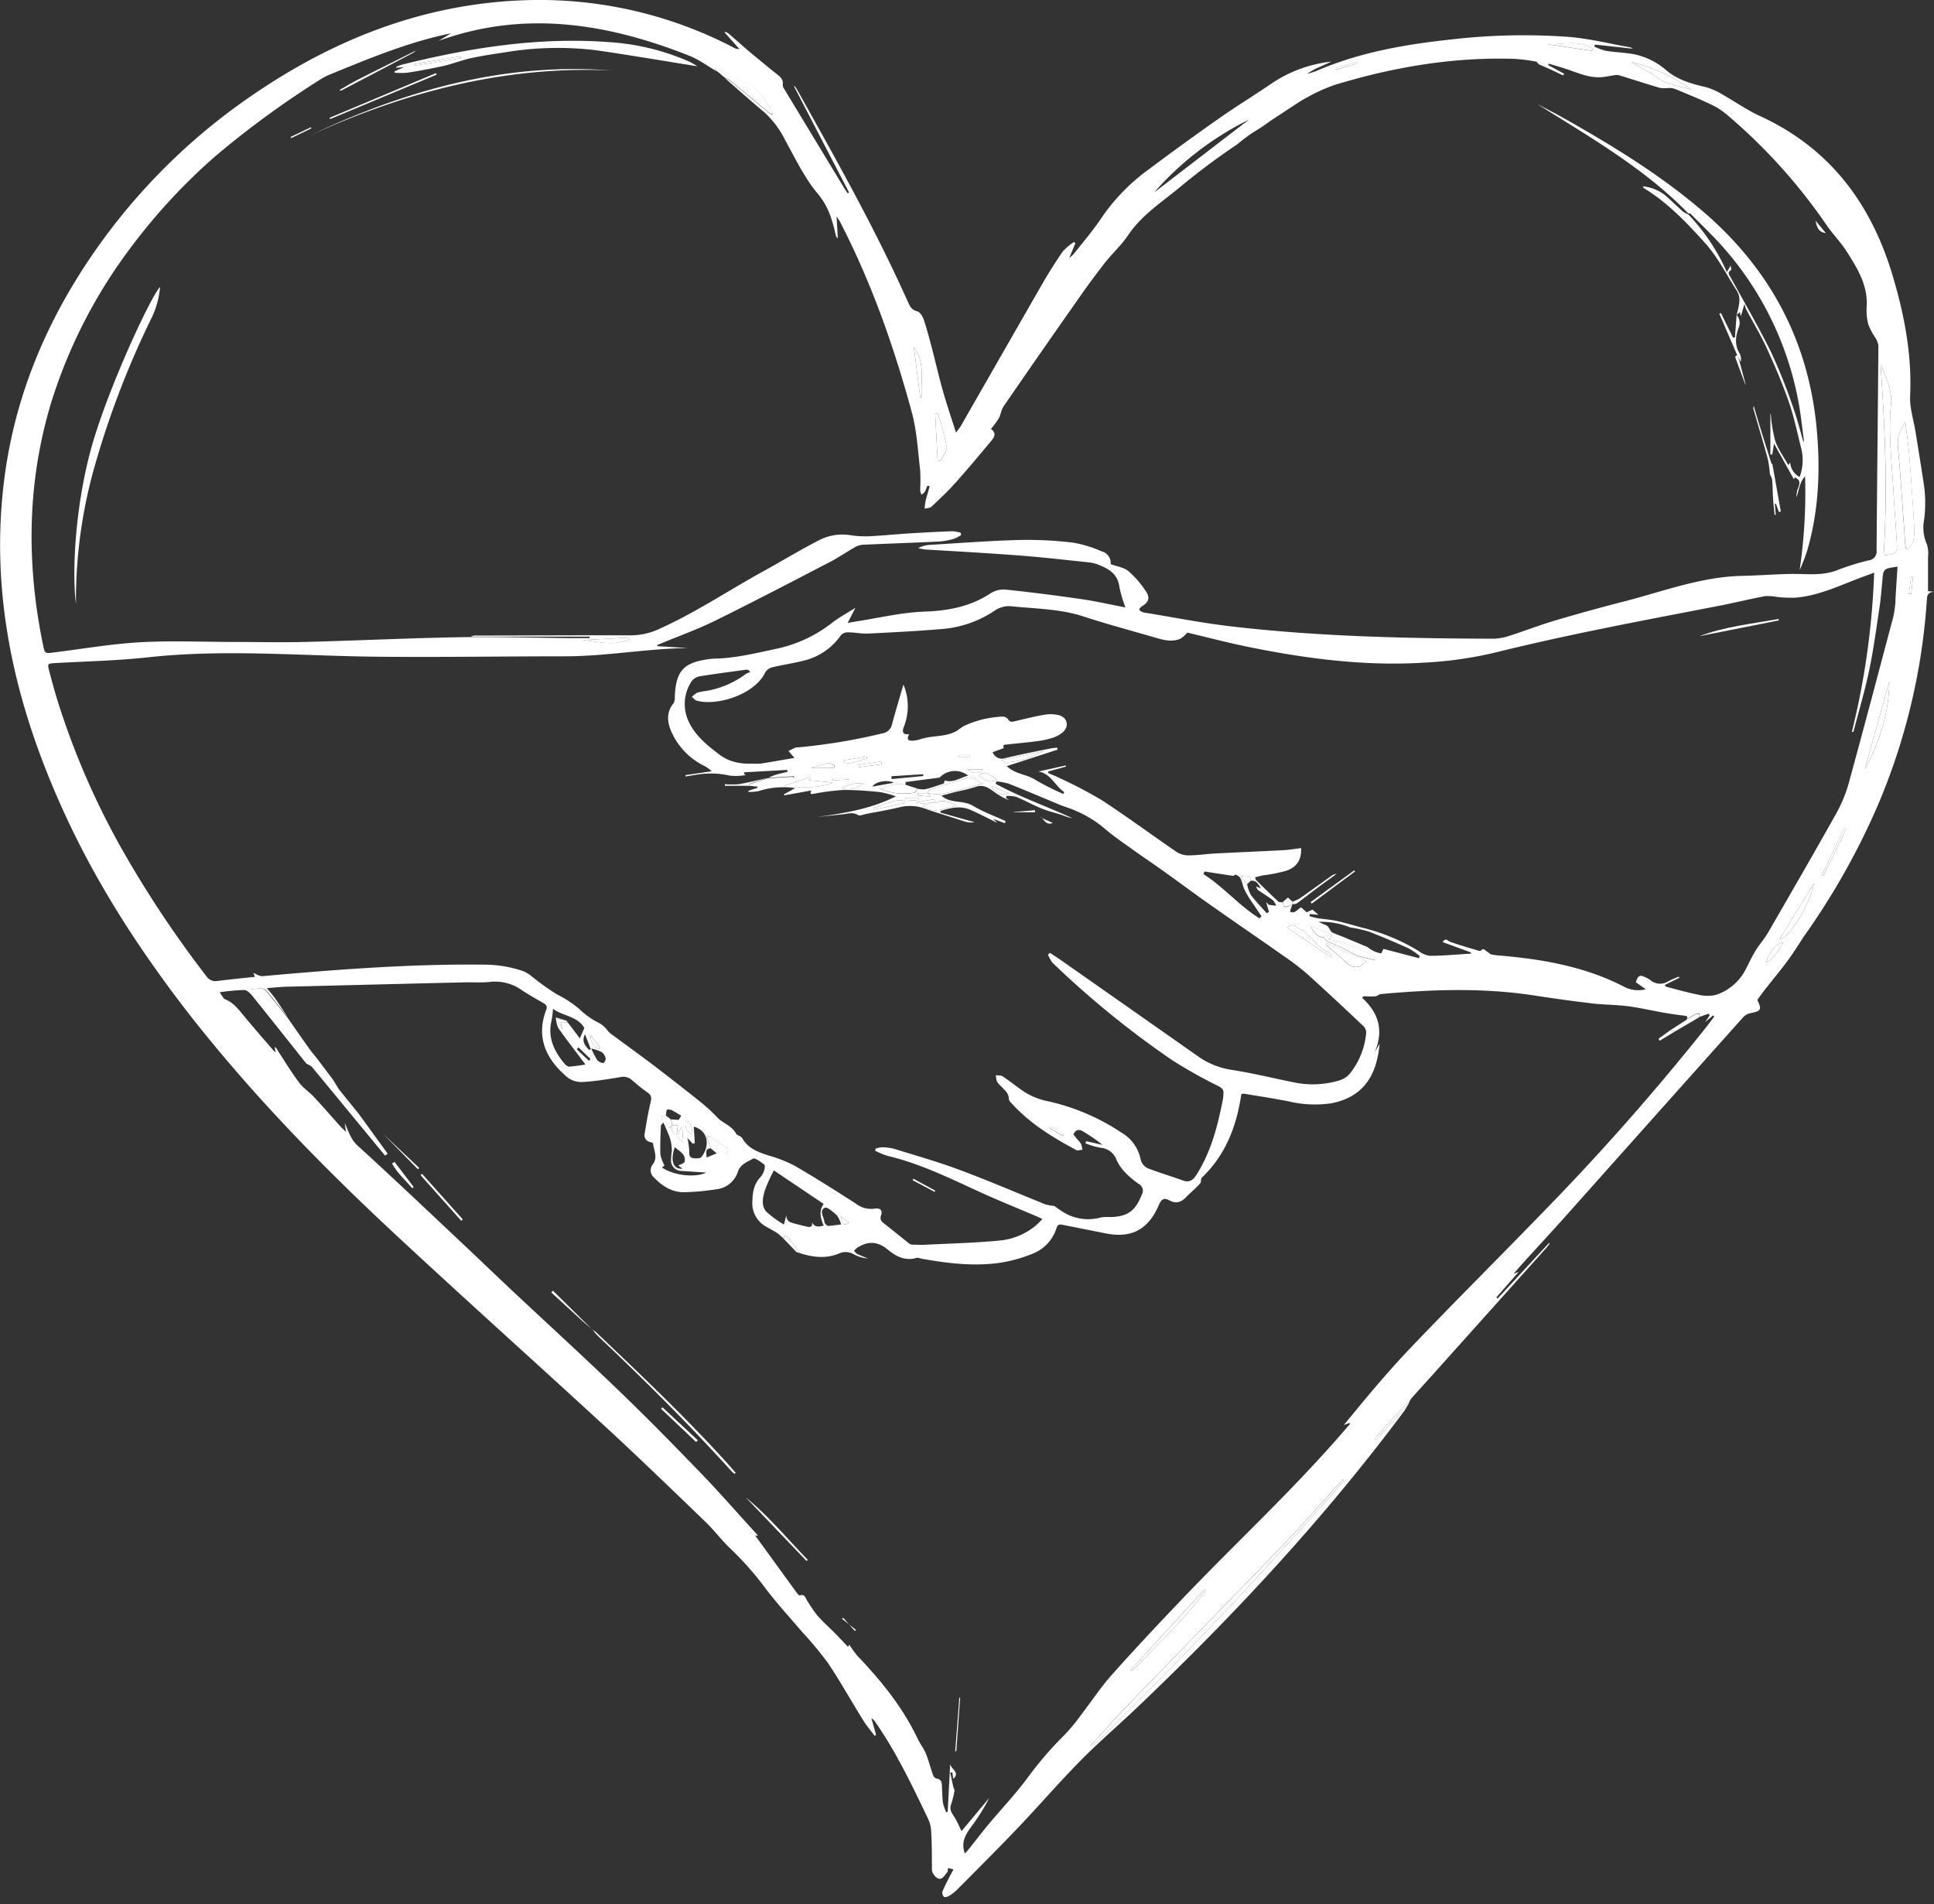 <?xml version="1.0" encoding="UTF-8"?> <svg xmlns="http://www.w3.org/2000/svg" width="194" height="191" fill="none"><rect width="100%" height="100%" fill="#333333" stroke="none"/> <g clip-path="url(#a)" fill="#fff"> <path d="M141.229 140.911a6.8 6.8 0 0 1-.342.575c-8.037 10.801-17.173 20.61-26.917 29.87-1.855 1.761-3.801 3.426-5.59 5.244-2.141 2.173-4.132 4.487-6.236 6.694-2.016 2.115-4.09 4.181-6.152 6.256a4.155 4.155 0 0 1-.827.628c-.136.082-.413.144-.487.07a.602.602 0 0 1-.14-.533c.268-.624.59-1.24.896-1.826.054-.108.116-.215.21-.389l-.545-.132c-.033.182 0 .331-.082.413-.203.248-.414.612-.67.661-.392.079-.863-.524-.867-.913 0-1.318 0-2.636-.08-3.954a3.374 3.374 0 0 0-.346-1.24c-1.579-3.281-3.136-6.578-5.231-9.582a1.139 1.139 0 0 0-.413-.413l.47 1.677-.148.083c-.385-.512-.806-1-1.14-1.545-1.187-1.905-2.282-3.872-3.53-5.74a35.935 35.935 0 0 0-2.599-3.132c-1.24-1.446-2.508-2.839-3.656-4.339a31.17 31.17 0 0 0-3.504-3.983c-.889-.826-1.612-1.822-2.48-2.661-3.305-3.186-6.61-6.384-9.99-9.504-7.096-6.533-14.285-12.962-21.343-19.536-7.198-6.706-14.049-13.739-20.164-21.487-.496-.633-.987-1.27-1.471-1.909-5.678-7.545-10.074-14.875-13.421-23.49-3.492-9.013-5.19-18.31-4.091-28 .888-7.9 3.665-15.118 7.967-21.788A61.373 61.373 0 0 1 25.189 9.632C33.866 3.652 43.37.054 53.998-.004a42.106 42.106 0 0 1 19.631 4.797.892.892 0 0 0 .541.124l-1.475-1.653.046-.078c.11.037.216.089.314.153.826.71 1.628 1.442 2.479 2.144.851.703 1.62 1.339 2.442 1.992.335.268.62.529.537 1.025.004.14.05.277.132.392l6.05 9.991c.107.174.223.335.33.505l.145-.083L79.65 8.66l.05-.033c.083.099.16.204.23.314 3.587 6.425 7.203 12.834 10.31 19.515.277.595.55 1.199.826 1.802.194.413.347.826.926.963.277.062.558.5.665.826.33.971.583 1.971.847 2.963.368 1.413.69 2.834 1.091 4.24.38 1.338.826 2.66 1.302 4.131.173-.212.336-.432.487-.66 2.683-4.684 5.368-9.367 8.054-14.05a49.411 49.411 0 0 1 2.169-3.45 5.608 5.608 0 0 1 1.124-.946l.14.136c-.181.413-.359.855-.615 1.459.147-.105.286-.223.413-.351.979-1.24 2.025-2.455 2.892-3.769a19.745 19.745 0 0 1 4.703-4.785 273.17 273.17 0 0 1 7.049-5.111c1.723-1.207 3.52-2.302 5.252-3.488a13.264 13.264 0 0 1 5.991-2.186l-1.21.55a5.626 5.626 0 0 0-1.24.694c.322-.103.653-.186.963-.318 4.289-1.851 8.822-2.644 13.429-3.14a62.686 62.686 0 0 1 11.846-.265c2.112.17 4.133.686 6.199 1.05.057 0 .103.062.219.132l-3.769-.413-.066.206c.365.17.744.308 1.132.414.69.12 1.393.152 2.087.24a7.026 7.026 0 0 1 3.921 1.652c1.145 1.017 2.579 1.413 4.037 1.756.57.162 1.115.401 1.62.71 1.273.712 2.479 1.575 3.793 2.178 6.876 3.145 11.025 8.566 13.223 15.653 1.239 4.061 2.066 8.181 1.863 12.474-.049 1.17.352 2.356.538 3.533.268 1.653.537 3.306.789 4.959.224 1.302.247 2.632.07 3.942-.152.816-.05 1.66.293 2.417.121.414.157.848.108 1.277v3.413l.603.066c-.537.029-.686.277-.715.727a63.086 63.086 0 0 1-4.958 20.764 71.877 71.877 0 0 1-7.302 12.962c-.413.595-.793 1.24-1.202 1.826-1.004 1.492-2.215 2.823-3.273 4.269l-.281.392c.48.963.385 1.112-.669 1.319-.276.054-.53.191-.727.392-5.961 6.666-11.918 13.34-17.871 20.02-1.385 1.549-2.798 3.074-4.198 4.615-.302.331-.591.674-.976 1.112l.504-.182-2.235 2.55.124.119 5.153-5.57.074.067c-.136.169-.264.342-.413.504-3.653 4.079-7.31 8.16-10.971 12.243-.826.934-1.69 1.859-2.52 2.806a2.143 2.143 0 0 0-.257.524c-.095 0-.227 0-.276.054-1.05 1.145-2.091 2.297-3.137 3.45l.133.12 3.218-3.533Zm-73.76-28.069c-.104.372-.245.76.412.984.042-.343.083-.662.12-.976h-.545l-.14-.574.76.054.256-.413a10.622 10.622 0 0 0-.934-.558c-.149-.07-.45-.116-.504-.042-.054.075-.07.368-.091.562-.72.033-.31.414-.203.682-.107.12-.297.236-.305.36-.042.962-.087 1.925-.05 2.892a4.1 4.1 0 0 0 .413 1.091l-.26.186c1.157.826 3.364 1.054 4.442.521l-2.558-.17a1.05 1.05 0 0 1-.97-.954 6.356 6.356 0 0 1 .078-1.037 4.33 4.33 0 0 0-.145-1.157c-.161-.525-.413-1.025-.616-1.538l.521.393.318-.306Zm62.141-22.144h.029c-.078.232-.157.46-.244.724.471.297.74-.232 1.124-.414l.558.5.57-.272.616.52-.868-.078-.041.215c.263.081.531.149.801.202.633.1 1.281.136 1.909.273.856.186 1.699.446 2.546.67a19.942 19.942 0 0 1 5.677 2.338c.326.26.716.43 1.128.492 1.376 0 2.752-.137 4.132-.215v-.128l-2.842-1.033c.343-.488.5-.124.739-.037.926.338 1.88.603 2.827.888.09.029.252.05.289 0 .256-.322.413 0 .574.087.161.086.314.268.492.31.345.063.694.103 1.045.12 4.289.388 8.479 1.136 12.355 3.169a3.07 3.07 0 0 0 2.066.194l-1.004-.707c.256-.715.388-.772 1.033-.462.144.07.282.152.413.243a1.514 1.514 0 0 0 1.781.145c.354-.185.72-.346 1.095-.483l.046.115-1.476.723c.091.1.124.166.17.178 1.054.269 2.099.579 3.165.781a3.785 3.785 0 0 0 1.822.029 5.203 5.203 0 0 0 3.029-2.661c.314-.612.607-1.24.967-1.822.359-.583.884-1.166 1.24-1.794 2.309-3.995 4.623-7.991 6.875-12.016.535-.976.951-2.012 1.24-3.086 1.508-5.504 2.967-11.025 4.425-16.529.104-.462.175-.932.211-1.405.025-.21 0-.413.025-.644.062-.988.128-1.975.194-2.992-1.425.203-1.417.203-1.525 1.397-.082.893-.148 1.785-.281 2.67-.318 2.098-.595 4.21-1.029 6.284-.433 2.074-1.053 4.153-1.59 6.227l-.153-.029a77.14 77.14 0 0 0 2.231-15.95c-.359.133-.64.244-.93.348-2.297.826-4.491 1.966-6.975 2.165a13.975 13.975 0 0 1-1.809-.07 5.189 5.189 0 0 0-1.24-.083c-1.537.29-3.062.67-4.599.967-7.504 1.454-15.016 2.843-22.445 4.686a39.531 39.531 0 0 1-7.14 1.016c-5.922.368-11.769-.388-17.562-1.562-2.136-.434-4.247-.992-6.198-1.45-.198.237-.43.443-.69.611-.826.356-1.653.145-2.479-.095-2.413-.706-4.843-1.35-7.231-2.132-2.389-.78-4.905-.78-7.372-1.037a2.513 2.513 0 0 0-1.496.413 11.028 11.028 0 0 1-5.16 1.864c-2.521.219-5.054.347-7.583.47-.673.034-1.355-.12-2.033-.123a.95.95 0 0 0-.702.289 6.305 6.305 0 0 1-3.463 2.48c-1.107.31-2.26.458-3.376.73a1.168 1.168 0 0 0-.744.5c-1.037 2.24-4.822 3.414-6.867 2.86-.186-.054-.335-.252-.5-.384a2.4 2.4 0 0 1 .529-.413c.27-.083.546-.14.826-.17a9.248 9.248 0 0 0 4.062-1.719c.14-.08.29-.142.446-.182l-.181-.206a.794.794 0 0 0-.236-.037c-1.529.206-3.062.413-4.582.648-.35.047-.667.227-.885.504a4.133 4.133 0 0 0-.318 4.013c.661 1.442 1.864 2.417 3.116 3.359 1.037.781 2.16.938 3.376.9.245.015.49.015.735 0 1.14-.185 2.281-.383 3.397-.578l-.595-.694c.227-.111.45-.227.677-.326a.789.789 0 0 1 .244-.033 58.043 58.043 0 0 0 8.458-1.397 1.182 1.182 0 0 0 1.021-.971c.351-1.306.744-2.6 1.132-3.934a5.615 5.615 0 0 1 .054 4.207c-.203.52-.165.847.525.772-.257.438-.153.666.268.65.29-.005.577-.054.852-.145 1.14-.389 2.409-.207 3.508-.76.338-.174.623-.468.97-.62a10.95 10.95 0 0 1 1.794-.62 12.088 12.088 0 0 1 1.934-.273.747.747 0 0 1 .586.252c.203.372.459.264.736.202.946-.215 1.884-.462 2.839-.624a3.692 3.692 0 0 1 1.52.025c.897.24 1.071 1.166.356 1.756a3.11 3.11 0 0 1-1.029.538 8.848 8.848 0 0 1-1.57.326c-.959.128-1.926.21-2.893.318-.239.03-.574 0-.368.364l-1.132.413a.985.985 0 0 0 1.265.595c1.5-.364 3.016-.653 4.545-.967.219-.045.442-.058.661-.083l.037.203-5.09 1.653c.863.826 1.975.797 2.842 1.363.911.53 1.852 1.006 2.818 1.426l.108-.182c-.926-.607-1.318-1.847-2.595-2.066l2.739-.607.029.111-1.785.492v.161c.352.153.715.285 1.054.459a45.285 45.285 0 0 1 4.264 2.223c2.57 1.673 5.037 3.504 7.574 5.235.359.225.775.341 1.199.335.876 0 1.752-.14 2.632-.186 2.293-.12 4.591-.215 6.884-.335.591-.033 1.173-.136 1.76-.206.041 1.12-.368 1.88-1.483 2.272-.765.21-1.544.365-2.331.463-.26.054-.52.124-.806.194.058.161.062.236.1.273.739.727 1.479 1.454 2.235 2.16.095.088.302.055.455.075.004.143.036.283.095.413.049.067.243.058.355.03.165-.07.324-.152.475-.249ZM93.843 80.542c-.05-.128-.12-.372-.153-.368-.57.079-1.136.194-1.702.298l.037.16 1.326-.107a.591.591 0 0 0 .112-.037l-.855.368c1.157.855 2.206.136 3.355-.029-.955-.541-1.529-.607-2.12-.285Zm-22.549 34.647c-.582 0-.433.413-.413.909l.996-.413c.338.025.678.025 1.017 0 .057 0 .169-.442.111-.479-.624-.451-1.277-.86-1.925-1.277l-.19.12c.148.376.28.756.409 1.136l-.005.004Zm22.938-37.188c-1.133.144-2.265.285-3.393.442a1.516 1.516 0 0 0 0 .28c-.913-.26-1.723.117-2.558.414a6.348 6.348 0 0 0 3.422.38c.12 0 .21-.26.318-.413.253.061.513.082.772.062.633-.153 1.24-.364 1.864-.579.062-.02.07-.206.103-.314.868.29 1.53-.272 2.36-.47a2.12 2.12 0 0 0-2.864.185l-.025.013Zm41.936 17.87 1.768.455.095-.289a14.637 14.637 0 0 0-4.743-1.802l.351-.413-2.149-.967c.223.781.897 1.24 1.31 1.153.12.166.174.323.285.376.413.22.893.393 1.335.608.595.289 1.177.599 1.768.9a7.472 7.472 0 0 1-.867-.252c-.752-.326-1.488-.677-2.232-1.016l-.099.153c.661.562 1.347 1.095 1.967 1.694.74.715 1.409.719 2.087-.066l-.876-.533ZM93.017 79.539c.433.097.878.136 1.322.115.963-.165 1.905-.438 2.851-.673.413-.1.826-.215 1.33-.355-.545-.323-.867-.806-1.512-.595-1.24.413-2.479.776-3.719 1.181-.107.033-.169.224-.252.343h-.967v.232l1.215.111.033-.111-.301-.248Zm32.436 8.805c0-.648-.413-.508-.996-.454l.641.801c.073.377.201.74.38 1.079.488.644 1.062 1.24 1.599 1.83l.215-.144a64.935 64.935 0 0 1-.277-.947c.137.07.19.224.273.244.24.044.483.072.727.083a1.847 1.847 0 0 0-.326-.541c-.475-.36-.992-.666-1.48-1.013-.095-.066-.136-.21-.227-.368l.496.186c-.405-.686-.537-.78-1.021-.756h-.004ZM56.96 102.562l1.203 1.586.454-1.041c-.702-1.202-2.115-1.161-3.144-1.925-.027.394-.075.788-.145 1.177-.413 1.69.244 3.054 1.277 4.306.12.149.33.326.492.318.578-.037 1.157-.141 1.628-.207-.918-1.239-1.851-2.421-2.723-3.661a2.948 2.948 0 0 1-.24-1.066l1.033.31-.9-.194c.136.335.276.665.412 1h.075l-.132-.612.71.009Zm24.487 20.019c.231.492.628.509 1.177.343-.301-.706-.52-1.433 0-2.169l-4.995-3.359a15.811 15.811 0 0 0-.913 2.02c-.203.703-.38 1.537.16 2.124.54.487 1.13.915 1.761 1.277l.285-1.087a.695.695 0 0 0 .508.913c.525.166 1.066.277 1.608.414.351.045.483-.12.409-.476Zm-1.562 3 .392.112c-.384-.504-.752-1.008-1.144-1.492a1.603 1.603 0 0 0-.438-.268l-.087.31a6.083 6.083 0 0 0-.636-.558c-.343-.228-.715-.414-1.066-.62a2.667 2.667 0 0 1-1.438-2.537c.025-.897.136-1.711.764-2.405.183-.201.324-.437.413-.694.067-.199.124-.558 0-.632-.343-.261-.913-.699-1.12-.579-.553.318-1.239.554-1.503 1.289a2.545 2.545 0 0 1-2.178 1.781c-1.076.17-2.163.268-3.252.294-1.186 0-2.149-.604-2.967-1.455a.948.948 0 0 1-.12-1.368c.488-.686.083-1.38 0-2.066 0-.057-.148-.119-.24-.136a.686.686 0 0 1-.595-.859c.166-1.05.344-2.104.592-3.137.107-.446.086-.719-.31-.987a16.024 16.024 0 0 1-1.554-1.24 1.306 1.306 0 0 0-1.194-.293c-1.24.202-2.48.413-3.719.483a2.335 2.335 0 0 1-1.5-.413c-2.128-1.76-3.272-3.979-2.202-6.806.136-.359.033-.516-.26-.685-.748-.434-1.505-.856-2.224-1.335a4.59 4.59 0 0 0-3.152-.798c-.876.091-1.773.025-2.657.046-5.868.14-11.735.285-17.603.434-.661 0-1.318.087-2.111.144.338.414.599.711.826 1.029.45.649.876 1.31 1.31 1.959-.719-.905-1.426-1.822-2.165-2.71a.827.827 0 0 0-.575-.249 8.198 8.198 0 0 0-1.157.12c.45.496.827.897 1.203 1.331 1.02 1.239 2.025 2.524 3.033 3.789l2.107 2.64c-.215-.116-.413-.231-.64-.351l-.682-.86c-1.57-1.975-3.136-3.958-4.723-5.92-.21-.257-.533-.592-.826-.592-.822.029-1.642.105-2.455.228.236.314.351.624.554.706.872.351 1.38 1.07 1.946 1.748.971 1.165 1.971 2.31 2.963 3.463.029.033.09.033.177.062a2.952 2.952 0 0 1-.095-.273 1.55 1.55 0 0 1 0-.24c.138.131.25.287.33.459.683 1.037 1.323 2.103 2.067 3.091.413.574 1.066.996 1.562 1.533.884.946 1.731 1.929 2.595 2.892.153.17.33.322.578.562l-.136-.876c.388.777.583 1.607 1.306 2.264 3.636 3.306 7.202 6.703 10.788 10.07 1.546 1.455 3.07 2.93 4.616 4.38 3.624 3.397 7.293 6.744 10.867 10.19 2.806 2.702 5.533 5.483 8.235 8.289 1.913 1.983 3.72 4.066 5.591 6.103.02.025 0 .07 0 .107l-.24-.062c1.418 1.951 2.819 3.884 4.223 5.814.07.091.207.244.26.223.517-.198.567.261.749.517.303.506.635.995.995 1.463.554.632 1.19 1.194 1.781 1.793.442.442.864.905 1.327 1.388a2.68 2.68 0 0 0 .115-.239c.26.411.547.805.86 1.177 2.372 2.479 4.52 5.136 6.004 8.264.24.513.607.971.826 1.496.285.703.467 1.446.723 2.165a.555.555 0 0 0 .352.339c.438.062.516.343.533.698.029.579.029 1.157.103 1.728.078.331.19.654.334.962l.141-.053.26-4.917c-.107.57 1.095.933.29 1.619l-.079-.665-.215.037c.103.48.207.963.314 1.442.03.128.132.265.112.376-.077.463-.19.919-.339 1.364-.21.578.136.942.392 1.372.257.43.414.826.657 1.305l2.777-3.326a19.58 19.58 0 0 1-1.702 2.748c-.595.826-1.194 1.632-.736 2.826.17-.194.319-.351.45-.516.625-.785 1.24-1.591 1.873-2.36 1.276-1.524 2.652-2.975 3.847-4.566a36.577 36.577 0 0 1 3.813-4.45 17.678 17.678 0 0 0 1.612-1.938c1.045-1.351 1.987-2.793 3.115-4.066 2.29-2.57 4.645-5.078 7.025-7.57 5.475-5.739 11.322-11.127 16.491-17.156l.413-.479-.078-.079-.554.203c2.173-2.653 4.343-5.277 6.686-7.731 4.28-4.492 8.677-8.859 12.999-13.318a244.73 244.73 0 0 0 16.785-19.007l.69-.909-.12-.12-.794.669c.215-.318.335-.492.451-.669l-.108-.174-.983.351c.178-.384 0-.458-.31-.322a9.059 9.059 0 0 0-.921.558c.206-.331 0-.359-.265-.393a39.606 39.606 0 0 1-2.012-.293c-1.203-.211-2.397-.492-3.607-.649-1.211-.157-2.368-.14-3.546-.277a166.507 166.507 0 0 1-5.818-.797c-5.132-.793-10.268-.616-15.408-.145-.182 0-.351.207-.533.224-.413.033-.798 0-1.194 0l-.166.148c1.744 1.566 2.17 3.384 1.261 5.484l.495-.872a8.827 8.827 0 0 1-.239 1.533c-.562 2.479-2.112 3.983-4.632 4.442a11.388 11.388 0 0 1-4.293-.207c-1.471-.289-2.959-.512-4.442-.76a.802.802 0 0 0-.257.049c-.475 3.215-1.574 6.091-3.954 8.364-.107.103-.087.343-.128.52-.413.517-.971.93-1.45 1.434-.48.504-1.004.698-1.653.347-.57-.314-.827-.149-1.095.455-1.062 2.504-2.798 3.38-5.434 2.822l-4.153-.827c-.305-.066-.537-.099-.669.302a4.06 4.06 0 0 1-2.409 2.587 14.468 14.468 0 0 1-3.306.913c-2.615.368-5.218.05-7.805-.413-.182-.033-.384-.128-.541-.079-1.132.335-2.066-.173-2.856-.826-1.008-.827-1.954-.897-3.016-.232 0 0-.041 0-.058.021l-.33.31c.107.116.198.269.33.331.351.173.72.305 1.079.454a3.668 3.668 0 0 1-1.413-.413 1.615 1.615 0 0 0-1.579-.054c-1.45.562-2.822.281-4.194-.182ZM44.002 4.099l1.24-.756-.533.111c-4.05.889-7.851 2.48-11.67 4.041-.359.155-.705.34-1.032.554a93.469 93.469 0 0 0-10.409 7.62l-.045.041a59.085 59.085 0 0 0-8.384 9.05 51.022 51.022 0 0 0-8.025 15.59c-2.438 8.04-2.508 16.164-.826 24.345.182.88.186.86 1.103.744 2.893-.36 5.752-.855 8.64-1.02 3.12-.174 6.26-.033 9.392-.03 2.368 0 4.74.059 7.108 0 5.185-.132 10.371-.384 15.561-.474 3.665-.067 7.334.057 11.004.09h2.016v-.148h-11.92c.19-.091.4-.13.61-.112 5.087 0 10.178-.037 15.269-.02a6.78 6.78 0 0 0 2.818-.55c3.743-1.653 7.132-3.942 10.702-5.905 1.876-1.033 3.719-2.157 5.607-3.12a5.098 5.098 0 0 1 3.016-.479c.626.1 1.26.14 1.893.12 1.36-.066 2.71-.207 4.07-.29 1.438-.09 2.877-.163 4.318-.218.287.02.571.073.847.157l.037.219c-.2.145-.418.264-.649.355-.47.154-.957.253-1.45.298-2.529.124-5.062.206-7.59.318a2 2 0 0 0-.868.202c-.827.467-1.653 1.03-2.48 1.475-3.859 2-7.714 4.017-11.615 5.942-1.764.868-3.632 1.533-5.454 2.294-.128.05-.256.107-.384.165l.033.103 3.066.19c-4.066.05-8.083.802-12.149.827-6.243 0-12.487.099-18.73.045-7.74-.062-15.475-.793-23.222.05-3.124.343-6.281.413-9.426.587-.719.045-.743.074-.557.776.228.879.47 1.754.723 2.624a77.43 77.43 0 0 0 7.061 16.115 108.19 108.19 0 0 0 7.988 11.892 1.086 1.086 0 0 0 1.111.475c1.24-.157 2.48-.28 3.756-.413l-.165-.392c.297.107.628.35.934.322 7.413-.665 14.826-1.24 22.28-1.153 1.32.006 2.628.228 3.876.657.298.129.577.3.826.508a25.336 25.336 0 0 0 2.5 1.79c.803.403 1.56.893 2.256 1.462a8.024 8.024 0 0 0 1.723 1.289c.466.199.869.52 1.165.93.135.162.294.301.471.413 1.306.967 2.624 1.922 3.918 2.893 1.559 1.187 3.103 2.39 4.632 3.607.693.541 1.346 1.13 1.954 1.764.57.612 1.463.827 1.884 1.624.108.207.505.252.62.455.591 1.049 1.591 1.413 2.657 1.752.924.256 1.818.61 2.665 1.058 2.066 1.202 4.079 2.479 6.095 3.776a2.476 2.476 0 0 0 1.847.496c.558-.095.847.149.67.661-.178.513.12.682.413.918.826.64 1.603 1.285 2.413 1.921a.63.63 0 0 0 .343.112c.458 0 .921.037 1.384 0 2.446-.116 4.897-.178 7.334-.414a6.61 6.61 0 0 0 3.802-1.652c.157-.141.293-.306.492-.513-.257-.12-.414-.198-.587-.268-1.289-.546-2.587-1.083-3.872-1.632-3.657-1.558-7.152-3.509-11.07-4.426a8.057 8.057 0 0 1-1.24-.516l.03-.203c.214-.079.438-.128.665-.144.433.004.863.064 1.28.177 2.183.678 4.39 1.302 6.525 2.103 2.893 1.079 5.736 2.306 8.603 3.459.282.073.57.122.86.145.173.119.454.338.756.524a4.728 4.728 0 0 0 3.884.637c.304-.053.614-.068.922-.046 1.776-.029 2.557-.587 3.214-2.239a.775.775 0 0 0-.068-.891.77.77 0 0 0-.246-.196c-.892-.657-1.752-1.36-2.227-2.434a1.842 1.842 0 0 0-1.595-1.19 7.849 7.849 0 0 1-1.516-.446l.066-.215 1.653.372a16.964 16.964 0 0 0-1.872-1.298c-.442-.289-.781-.305-1.054.244.116.149.24.31.368.467.148.144.279.303.392.475.071.195.118.398.141.604-.203 0-.455.111-.608.028-2.314-1.239-4.545-2.594-6.359-4.545-.165-.182-.413-.413-.413-.591 0-.591-.413-.859-.727-1.219a3.001 3.001 0 0 1-.455-.5 2.545 2.545 0 0 1-.115-.652c.219.028.483 0 .648.095.632.413 1.24.888 1.851 1.334a6.911 6.911 0 0 0 2.748 1.186 21.755 21.755 0 0 1 7.347 3.14 4.016 4.016 0 0 1 1.913 2.616 1.309 1.309 0 0 0 .934 1.037c1.099.413 2.215.748 3.306 1.145.644.231 1.012 0 1.367-.558 1.492-2.347 2.145-4.958 2.674-7.657a4.75 4.75 0 0 0 .037-.491c.045-.389-.149-.567-.488-.748a48.847 48.847 0 0 1-4.574-2.558 92.68 92.68 0 0 1-12.078-9.818 3.316 3.316 0 0 1-.458-.826l.198-.17c.314.207.632.413.942.62 4.592 3.218 9.181 6.437 13.768 9.657a7.894 7.894 0 0 0 3.479 1.454c2.066.31 4.132.827 6.198 1.24a9.234 9.234 0 0 0 4.707-.198c.387-.129.731-.36.996-.67a7.581 7.581 0 0 0 1.628-4.074.878.878 0 0 0-.228-.636 320.18 320.18 0 0 0-5.52-5.128 22.88 22.88 0 0 0-2.231-1.748c-2.612-1.839-5.248-3.636-7.851-5.471-1.517-1.066-3-2.178-4.508-3.252-1.004-.719-2.033-1.405-3.037-2.124-1.005-.719-1.967-1.368-2.868-2.148a11.505 11.505 0 0 0-3.574-2.042c-.29-.107-.583-.198-.868-.314-1.723-.715-3.438-1.446-5.173-2.136a6.175 6.175 0 0 0-1.24-.227l-.062.24c2.479 1.35 5.149 2.272 7.702 3.454a4.918 4.918 0 0 1-.963-.294c-.731-.243-1.491-.413-2.202-.71-.826-.34-1.628-.794-2.479-1.14a3.27 3.27 0 0 0-.975-.092l-.046.211.331.215a4.622 4.622 0 0 1-1.025-.504c-.736-.413-1.326-1.207-2.372-.827a18.28 18.28 0 0 1-1.847.463c-.533.132-1.066.285-1.57.413.913.827 2.161.414 3.165 1.017s2.182 1.033 3.281 1.537l-.083.207-1.186-.438.447.413c-.976-.475-1.86-.946-2.781-1.339-.996-.413-1.975-.161-2.934.136v.17l3.405.954a1.868 1.868 0 0 1-.884-.041c-.554-.161-1.1-.351-1.653-.525-.769-.248-1.541-.47-2.298-.744a4.388 4.388 0 0 0-2.607-.202c-1.14.281-2.302.471-3.45.694-.265.054-.608.215-.777.108-.545-.335-1.07-.12-1.6-.07-.826.082-1.673.173-2.507.26 2.657-.376 5.305-.769 7.896-2.066-.49-.176-.993-.314-1.504-.413a33.817 33.817 0 0 0-3.719-.232c-.98.061-1.953.184-2.917.368-.269.037-.566.144-.343-.318l-2.719.496-.02-.116 1.12-.608a8.012 8.012 0 0 0-3.658.29c-.34.07-.686.1-1.033.086v-.115l.905-.294v-.206h-3.268v-.161c.468.04.94.04 1.409 0 1.004-.178 1.991-.414 2.983-.653l-1.992.653a.859.859 0 0 0 .368.124c1.17.285 2.149-.517 3.26-.57.31-.04.614-.111.91-.211l-.025-.137-2.537.153c.226-.111.46-.21.698-.293.413-.124.826-.211 1.215-.31l-.033-.186-4.33.24v.157l.165.12a5.785 5.785 0 0 1-1.583.057 8.524 8.524 0 0 0-3.306-.099c-.38.05-.756.12-1.136.182l-.02-.136 2.632-.385a3.16 3.16 0 0 0-.877-.607 6.975 6.975 0 0 1-3.144-3.306c-.442-.987-.558-1.983.198-2.913.095-.176.136-.375.12-.574.087-2.48.769-3.376 2.893-3.765a7.116 7.116 0 0 1 1.103-.132c2.037-.045 3.996-.52 5.97-.942a13.635 13.635 0 0 0 5.748-2.603c.707-.562 1.517-.988 2.405-1.554l-.777 1.517.728-.128c2.33-.356 4.656-.926 7-1.009 2.342-.082 4.545-.491 6.557-1.801.444-.296.971-.441 1.504-.413 2.574.268 5.144.599 7.71.97 1.434.211 2.852.534 4.364.827a13.379 13.379 0 0 1-.608-2.066c-.161-1.306-1.078-1.814-2.119-2.227a3.786 3.786 0 0 0-1.021-.236c-2.314-.244-4.628-.508-6.95-.686-3.12-.235-6.248-.413-9.376-.595a4.718 4.718 0 0 1-.71-.148 3.067 3.067 0 0 1 1.24-.323c3-.177 6.003-.413 9.007-.487a37.317 37.317 0 0 1 5.302.273c.99.172 1.954.468 2.871.88a1.182 1.182 0 0 1 .88 1.272c.637.236 1.335.327 1.79.703a9.87 9.87 0 0 1 1.756 2.033c.446.652.248 1.115-.438 1.512a.54.54 0 0 0-.236.297c0 .063.145.182.248.232.132.055.271.09.413.107 2.765.45 5.517.996 8.298 1.327 8.834 1.05 17.714 1.24 26.602 1.268a5.518 5.518 0 0 0 1.677-.326c1.471-.471 2.913-1.037 4.393-1.475a188.3 188.3 0 0 1 6.966-1.926c3.942-1.008 7.785-2.5 11.934-2.578 1.607-.03 3.21-.166 4.818-.19 1.607-.025 3.194.227 4.752-.413 1-.384 2.024-.702 3.066-.95a.894.894 0 0 0 .613-.337.892.892 0 0 0 .18-.676c.049-6.843.132-13.686.182-20.528a2.07 2.07 0 0 0-.335-.827 7.048 7.048 0 0 1-.674-1.28 5.719 5.719 0 0 1-.169-1.777c.145-2.145-.921-3.847-1.987-5.53-.595-.945-1.405-1.751-2.038-2.68a55.847 55.847 0 0 0-9.95-11.033 7.439 7.439 0 0 0-1.652-1.067c-1.17-.557-2.376-1.04-3.575-1.54a1.777 1.777 0 0 0-.59-.108 4.447 4.447 0 0 1-.91 0c-1.347-.389-2.681-.827-4.02-1.24a1.037 1.037 0 0 0-.413-.062c-.504.066-1.004.19-1.513.223-1.293.079-2.446-.495-3.64-.872-.529-.169-1.066-.326-1.599-.487l-.058.149 1.595.86-.087.173c-.413-.186-.789-.376-1.186-.558-.396-.182-.826-.364-1.268-.562-.07-.066-.174-.252-.306-.273a16.946 16.946 0 0 0-2.136-.268c-6.161-.199-12.153.826-18.024 2.611-.932.325-1.833.73-2.694 1.21-.641.327-1.24.749-1.839 1.137-.599.389-1.24.827-1.864 1.219-.576.433-1.176.835-1.797 1.202-.536.358-1.05.745-1.541 1.162a70.33 70.33 0 0 0-5.785 4.318c-1.847 1.533-3.843 2.801-5.211 4.834-.69 1.029-1.653 1.884-2.409 2.868a87.777 87.777 0 0 0-2.702 3.685 1204.336 1204.336 0 0 0-7.376 10.612c-.239.347-.277.826-.483 1.198a9.453 9.453 0 0 1-.781 1.062c.653.492.26.921-.062 1.306-1.165 1.392-2.327 2.789-3.533 4.132-.744.826-1.558 1.595-2.372 2.359-.153.145-.45.14-.686.203.014-.258.044-.515.091-.769.124-.504.285-1 .413-1.5l-.24-.029c-.065.208-.148.41-.247.603-.093.113-.203.211-.327.29a1.47 1.47 0 0 1-.14-.414c.035-.688.035-1.377 0-2.066-.232-1.921-.327-3.892-.827-5.743-1.793-6.612-4.053-13.029-7.198-19.123-.078-.153-.186-.298-.36-.579.046.827.088 1.529.125 2.215a.6.6 0 0 1-.22-.376c-.338-1.475-.726-2.835-1.788-4.095-1.335-1.587-2.252-3.537-3.269-5.372a9.504 9.504 0 0 0-2.124-2.83c-1.347-1.12-2.648-2.29-3.97-3.438.22.1.431.22.632.355 1.21.988 2.409 1.988 3.611 2.98.157.132.318.256.48.384l.14-.132c-.351-.566-.699-1.14-1.058-1.703-.624-.975-1.653-1.363-2.64-1.814-.715-.326-1.397-.719-2.095-1.078l-.062.09.272.31c-.954-.549-1.859-1.239-2.871-1.623C60.886 2.326 52.564 1 44.002 4.099Zm144.949 51.61c1.314-.162 1.384-.236 1.314-1.38-.1-1.62-.232-3.245-.319-4.864-.157-2.959-.549-5.9-.264-8.876.136-1.43-.459-2.735-1.045-4.029.458 6.38.71 12.727.314 19.148Zm2.173-13.401c-.516.868-.826 1.558-.748 2.454.285 3.207.488 6.417.723 9.624 0 .21.046.413.07.636l.224.087c.207-.224.375-.481.5-.76.114-.418.158-.852.132-1.285a400.062 400.062 0 0 0-.496-7.273c-.087-1.103-.252-2.202-.405-3.483Zm-56.287 106.194-.132-.103c-.178.194-.36.388-.537.586-1.818 1.996-3.587 4.033-5.459 5.975-5.173 5.372-10.392 10.702-15.577 16.066-1.281 1.326-2.48 2.723-3.744 4.086l.128.12c8.818-8.541 17.185-17.52 25.321-26.718v-.012Zm2.36-53.498c.386.328.855.544 1.355.624.099-.202.182-.372.219-.454l3.566.933.078-.215a7.507 7.507 0 0 0-1.124-.776 82.612 82.612 0 0 0-3.999-1.682 13.13 13.13 0 0 0-1.856-.413 7.79 7.79 0 0 0-3.169-.558c.228.12.464.223.707.31.12.059.225.145.305.252.124.157.19.413.343.487.368.195.773.314 1.157.476l2.418 1.016Zm-10.859-2.892.206-.207c-.372-.554-.756-1.103-1.12-1.653a8.371 8.371 0 0 1-.615-1.074c-.157-.347-.207-.74-.372-1.083a.961.961 0 0 0-.496-.363c-.07-.03-.219.144-.194.128l-2.922-.447-.107.265c2.016 1.277 3.57 3.157 5.62 4.434Zm-10.566-72.807 9.504-7.301a30.682 30.682 0 0 0-9.504 7.3Zm-46.825 94.822c.114.465.18.94.195 1.418-.03.371.09.574.392.619.302.046.678.042.827-.119.731-.872.9-2.558-.769-3.046.037.554.07 1.099.103 1.653l-.214.058-.534-.583Zm118.111-36.965c1.455-2.731 2.434-5.62 2.455-8.773l-2.455 8.773Zm-93.004-30.99.28.066c.228-.484.703-1 .633-1.438a27.821 27.821 0 0 0-.91-3.343l-.251.041.248 4.674Zm26.883 113.375-.132-.099-7.401 8.07.128.119c2.529-2.644 5.211-5.14 7.405-8.09ZM169.695 9a17.983 17.983 0 0 0-6.082-2.794c.892.55 1.839 1.008 2.686 1.608 1.033.731 2.252.83 3.396 1.185Zm12.264 79.595-3.458 5.616c1.028-.17 2.999-3.372 3.458-5.616Zm-48.448 7.421.124-.107a1.252 1.252 0 0 0-.252-.31 5.384 5.384 0 0 1-.827-.475c-.603-.554-1.148-1.165-1.748-1.723-.186-.174-.512-.198-.685-.38-.339-.36-.624-.265-.992.025l4.38 2.97Zm-49.139 26.797a2.816 2.816 0 0 0-.413-.901c-.368-.335-.992-.892-1.219-.777-.611.306-.082.93-.045 1.426a.484.484 0 0 0 .153.26c.07.066.173.149.256.141.376-.029.764-.087 1.268-.149ZM81.29 78.096l-.07-.133-2.546.852.03.144c1.59-.128 3.222.24 4.854-.475l-2.413-.223.145-.165ZM67.69 115.057c-.479 1.38-.16 2.256.769 2.165l-.413-.322c.231-.128.59-.215.624-.368.173-.764-.496-1.025-.98-1.475Zm24.62-75.203.16-.038c-.173-1.62.413-3.347-.806-5.004.232 1.79.438 3.41.645 5.033v.009Zm67.397-34.751.029-.21c-1.417-.951-3.037-.38-4.566-.468l4.537.678Zm-96.541 59.01v-.165l-4.794.256c1.587.128 3.24.636 4.794-.091Zm41.543 11.21-4.256.938c.414.459 2.426.025 4.256-.938ZM59.312 105.17c.169.4.367.787.595 1.157.162.167.376.274.607.306a.627.627 0 0 0 .248-.447 1.18 1.18 0 0 0-.384-.652 4.327 4.327 0 0 0-1.066-.364Zm125.887-22.044-.186-.087-2.248 4.698.161.078 2.273-4.69Zm-8.037 13.437c.847-.492 1.239-1.24 1.71-1.996-.545-.124-1.561 1.062-1.71 1.996ZM87.645 81.013l.037.19 3.037-.657-.05-.236c-1.094-.181-2.012.476-3.024.703Zm12.396-2.835c-.599-.235-1.07-1.016-1.88-.413.806.665 1.178.76 1.88.413Zm-13.417.434c-.797-.186-1.508.166-2.24.413.827.335 1.534-.012 2.245-.413h-.005Zm5.98-.772v-.186l-3.19.206.024.281 3.165-.302Zm-8.946-.827.057-.244c-.223-.078-.458-.256-.66-.223-.57.108-1.125.298-1.728.467h2.33Zm.979-.748v.203c.826.268 1.553-.265 2.33-.368l-.033-.215-2.297.38Zm1.434.459v.235l2.355-.301-.037-.281-2.318.347Zm3.59 1.785c-.603-.318-1.814-.153-2.157.392l2.157-.392ZM69.464 113.8c-.07-.641-.046-1.161-.707-1.397-.024.579.004 1.07.707 1.397Zm31.705-34.23-1.62-.703-.07.182c.508.314.913.864 1.694.52h-.004Zm-42.068 25.738.165-.07c-.194-.504-.392-1.004-.587-1.504-.35.711-.004 1.157.422 1.574Zm9.33 7.715c-.62.859-.603 1.029.103 1.533-.037-.508-.066-.959-.103-1.533Zm-9.198-9.198a1.49 1.49 0 0 0 .826 1.393l.157-.116-.983-1.277Zm39.4-26.652h-1.604c.533.343.983.558 1.603 0ZM59.08 106.396l.161-.169-1.206-1.17-.182.19 1.227 1.149Zm31.722-26.379v.31l1.33-.09v-.22h-1.33Zm-7.252-1.954v.215l1.653-.104v-.111H83.55Zm21.9 34.899-.12.202 1.277.786.124-.207-1.281-.781Zm86.443-55.105h-.19l-.219 1.706.231.025c.058-.587.12-1.16.178-1.731ZM136.18 6.33l-.025-.153-2.152.645.053.182 2.124-.674ZM97.252 75.91v-.178h-1.083v.178h1.083Zm-12.913 46.089c.186.892.277.954.827.636l-.827-.636Z"></path> <path d="m141.23 140.911-3.219 3.533-.133-.12c1.046-1.153 2.087-2.305 3.137-3.45.049-.054.181-.037.276-.054l-.061.091ZM35.994 111.731l2.893 3.983-.26.198-7.327-8.888-2.103-2.64c-1.008-1.264-2.012-2.537-3.033-3.789-.355-.413-.752-.826-1.202-1.33a8.196 8.196 0 0 1 1.157-.12.826.826 0 0 1 .574.248c.74.888 1.446 1.805 2.17 2.714.69.988 1.371 1.971 2.066 2.946.285.414.599.773.9 1.157l1.562 2.066.6.976 2.003 2.479ZM188.951 55.709c.413-6.422.144-12.781-.314-19.149.586 1.294 1.181 2.6 1.045 4.03-.285 2.974.108 5.916.265 8.875.086 1.62.219 3.244.318 4.863.07 1.145 0 1.22-1.314 1.38ZM191.124 42.309c.153 1.28.318 2.38.413 3.483.19 2.421.356 4.845.496 7.272.027.433-.018.867-.132 1.285a2.801 2.801 0 0 1-.5.76l-.223-.086c-.025-.215-.054-.413-.07-.636-.236-3.207-.438-6.418-.724-9.624-.086-.897.224-1.587.74-2.454ZM134.837 148.514c-8.136 9.198-16.503 18.181-25.321 26.73l-.128-.12c1.24-1.363 2.479-2.76 3.744-4.086 5.185-5.372 10.404-10.69 15.577-16.066 1.872-1.942 3.641-3.979 5.459-5.975.178-.198.359-.392.537-.586l.132.103ZM72.674 7.76l-.73-.608-.274-.31.062-.09c.699.359 1.38.751 2.095 1.078.992.45 2.017.826 2.64 1.814.36.562.707 1.136 1.058 1.702l-.14.133c-.161-.129-.322-.252-.48-.385-1.202-.991-2.4-1.991-3.61-2.979a4.287 4.287 0 0 0-.62-.355ZM93.037 79.554c.087-.12.15-.31.257-.343 1.24-.413 2.479-.776 3.718-1.181.645-.211.967.272 1.513.594-.517.141-.922.257-1.33.356-.947.235-1.89.508-2.852.673a5.013 5.013 0 0 1-1.322-.115l.016.016ZM136.193 95.876c-.591-.297-1.174-.607-1.769-.897-.442-.214-.901-.388-1.335-.607-.111-.054-.165-.21-.285-.376-.413.075-1.086-.372-1.31-1.153l2.149.967-.351.413c1.681.318 3.293.928 4.764 1.802l-.095.29-1.768-.455v.016ZM187.058 77.162l2.455-8.772c-.021 3.152-1 6.04-2.455 8.772ZM94.054 46.167l-.248-4.673.252-.041a27.84 27.84 0 0 1 .909 3.342c.07.438-.413.955-.632 1.438l-.281-.066ZM120.937 159.547c-2.194 2.95-4.876 5.446-7.405 8.091l-.128-.12 7.401-8.054.132.083ZM169.695 9c-1.144-.356-2.363-.455-3.396-1.187-.847-.599-1.794-1.057-2.686-1.607A17.974 17.974 0 0 1 169.695 9ZM181.959 88.595c-.459 2.244-2.43 5.446-3.458 5.616l3.458-5.616Z"></path> <path d="m136.172 95.86.876.533c-.678.785-1.347.78-2.087.066-.62-.6-1.305-1.132-1.967-1.694l.1-.153c.743.339 1.479.69 2.231 1.016.283.102.573.185.868.248l-.021-.016ZM90.83 78.712l1.183.38c-.108.136-.199.38-.319.413a6.346 6.346 0 0 1-3.42-.38c.834-.297 1.644-.673 2.557-.413ZM133.511 96.016l-4.38-2.97c.368-.29.653-.385.992-.026.173.182.5.207.685.38.6.558 1.145 1.17 1.748 1.724.261.182.538.341.827.475.1.089.185.194.252.31l-.124.107ZM81.29 78.096l-.145.165 2.413.224c-1.632.714-3.264.347-4.855.475l-.029-.145 2.546-.851.07.132ZM71.299 115.185c-.129-.38-.26-.76-.389-1.136l.19-.12c.649.413 1.302.827 1.926 1.277.058.037-.054.475-.112.479a6.898 6.898 0 0 1-1.016 0l-.6-.5ZM93.843 80.542c.587-.318 1.161-.252 2.12.285-1.149.165-2.198.884-3.355.029l.855-.372.38.058ZM92.31 39.845c-.207-1.624-.413-3.243-.645-5.04 1.207 1.652.633 3.383.806 5.003l-.161.037ZM77.03 78.063l2.537-.153.025.136c-.296.1-.6.171-.91.211-1.11.054-2.09.856-3.26.57a.86.86 0 0 1-.367-.123l1.995-.653-.02.012ZM159.708 5.095l-4.545-.678c1.529.087 3.148-.483 4.566.467l-.021.21ZM63.167 64.113c-1.566.744-3.194.219-4.802.09l4.793-.255.009.165ZM104.71 75.324c-1.83.963-3.863 1.396-4.268.938l4.268-.938ZM170.394 102.062l-2.331 1.368-.558-.066 1.653-1.066c.296-.204.604-.391.922-.558.301-.124.491-.062.314.322ZM129.639 90.434a4.01 4.01 0 0 0 .707-.301c1.062-.74 2.107-1.5 3.161-2.248a.98.98 0 0 1 .557-.223c-.652.47-1.309.942-1.954 1.421-.645.48-1.335 1.029-2.012 1.52-.116.087-.306.067-.459.096h-.029l.029-.265ZM185.199 83.125c-.755 1.562-1.513 3.125-2.273 4.69l-.161-.079 2.248-4.715.186.104ZM177.162 96.562c.149-.933 1.165-2.12 1.711-1.995-.463.74-.864 1.504-1.711 1.995ZM87.645 81.013c1.012-.227 1.93-.88 3.025-.703l.05.236-3.038.657-.037-.19ZM100.041 78.179c-.706.347-1.078.252-1.88-.414.814-.603 1.285.178 1.88.414ZM79.885 125.581l-1.277-1.338.087-.31a1.6 1.6 0 0 1 .438.268c.392.484.76.988 1.145 1.492l-.393-.112ZM66.79 111.88l.513.413c.05.19.095.38.14.574v-.02l-.326.301-.52-.392c0-.062-.021-.128-.03-.19-.086-.281-.495-.653.224-.686ZM86.629 78.612c-.711.413-1.418.748-2.24.413.731-.247 1.442-.599 2.24-.413ZM83.637 77.013h-2.33c.603-.169 1.156-.359 1.727-.467.202-.033.438.145.66.224l-.057.243ZM84.616 76.265l2.31-.38.033.215c-.777.103-1.487.637-2.33.368l-.013-.203ZM86.05 76.724l2.33-.347.038.28-2.356.303-.012-.236Z"></path> <path d="m129.639 90.434-.029.264a3.054 3.054 0 0 1-.479.215c-.112.03-.306.038-.355-.029a1.073 1.073 0 0 1-.095-.413l.516-.446.442.409ZM69.464 113.801c-.707-.326-.736-.826-.707-1.397.666.236.64.756.707 1.397ZM101.173 79.571c-.781.343-1.186-.206-1.69-.52l.07-.182 1.62.702ZM93.843 80.542l-.38-.058a.411.411 0 0 1-.112.042l-1.326.107-.037-.161c.566-.103 1.132-.219 1.702-.297.037-.009.108.235.153.367ZM67.443 112.863h.546c-.037.314-.079.632-.12.975-.645-.223-.504-.612-.413-.984l-.013.009ZM68.431 113.024c.037.591.066 1.025.103 1.533-.723-.504-.723-.674-.103-1.533ZM125.457 88.343l-.355.347-.64-.801c.574-.054.995-.194.995.454ZM59.233 103.826l.975 1.276-.157.116a1.482 1.482 0 0 1-.818-1.392ZM56.795 102.359l.165.203h-.718l.132.611h-.075c-.136-.334-.276-.665-.413-1l.91.186ZM98.632 77.174c-.62.558-1.053.343-1.603 0h1.603ZM90.802 80.018h1.33v.219l-1.33.09v-.31ZM83.55 78.063h1.653v.111l-1.653.104v-.215ZM105.45 112.941l1.281.781-.124.207-1.277-.785.12-.203ZM191.893 57.857c-.058.57-.116 1.144-.178 1.715l-.231-.025.219-1.707.19.017ZM93.017 79.538l.306.248-.034.112-1.214-.112v-.231h.966l-.024-.017ZM136.18 6.33l-2.124.661-.053-.181 2.152-.645.025.165ZM97.252 75.91h-1.083v-.178h1.083v.178ZM84.34 121.999l.826.636c-.566.319-.657.257-.826-.636ZM169.365 21.416c-4.409-4.545-9.868-7.644-15.165-10.983.864.455 1.735.897 2.587 1.376 5.012 2.826 9.917 5.814 14.284 9.611 6.479 5.64 10.256 12.694 11.132 21.268.413 4.177.277 8.318-.88 12.396-.221.718-.489 1.42-.802 2.103.461-3.113.643-6.262.546-9.408-.567.607-.6 1.388-.868 2.115.001-.255.034-.51.099-.756.314-.777.293-.967-.269-1.268l-.078.206c-.62-1.107-1.264-2.268-2-3.587-.074.488-.124.794-.169 1.1h-.195V41.53h.042c.064.898.209 1.789.434 2.661.289.855.855 1.616 1.318 2.454l.194-.252a1.758 1.758 0 0 0 .946 1.447 4.82 4.82 0 0 0 .153-2.893c-.388-1.553-.715-3.132-1.24-4.64-.64-1.839-1.409-3.64-2.223-5.413-.615-1.335-1.388-2.6-2.066-3.897a3.485 3.485 0 0 1-.153-.52l-.367 1.24-.104-.414-.314.294c.17-.827.525-1.653 0-2.455-1.016-1.587-1.876-3.306-3.119-4.706-1.852-2.066-3.785-4.1-6.198-5.57-.029 0-.038-.067-.087-.178a4.35 4.35 0 0 1 2.277.934c.586.52 1.14 1.07 1.727 1.586.171.12.355.22.549.298a20.117 20.117 0 0 1 3.864 5.785l.384-.665c.025.256.079.442.046.462-.434.236-.186.484-.042.744 1.364 2.5 2.806 4.959 4.058 7.508a55.351 55.351 0 0 1 2.194 5.496c.413 1.136.698 2.318 1.054 3.533.016-.076.026-.154.029-.232-.071-.57-.149-1.14-.219-1.715a32.266 32.266 0 0 0-7.438-17.119c-1.145-1.367-2.459-2.595-3.719-3.88-.004-.05-.107-.012-.202-.008ZM39.577 7.157l.946-.413-.78.053v-.082c.174-.09.357-.164.544-.223C47.151 4.78 54.085 3.686 61.2 4.232c2.761.186 5.468.855 8 1.975.255.133.504.28.743.442-1.36-.223-2.566-.413-3.772-.616-2.153-.339-4.302-.702-6.459-1.004a32.077 32.077 0 0 0-9.177.24c-1.12.165-2.24.334-3.347.578-.913.203-1.797.562-2.71.769a60.683 60.683 0 0 1-3.64.681 7.753 7.753 0 0 1-1.24 0l-.021-.14Zm1.991-.74.025.161 4.645-.74-.03-.193-4.64.772ZM16.057 28.78a8.918 8.918 0 0 1-.801 3.003 89.4 89.4 0 0 0-5.86 15.334A49.032 49.032 0 0 0 7.62 60.121v.413c-.414-3.062-.104-10.214 1.789-16.466 1.714-5.673 5.681-14.26 6.648-15.289Z"></path> <path d="M61.254 7.061c-10.657-.462-20.66 2.174-30.251 6.566 9.574-4.545 19.52-7.367 30.25-6.566ZM177.724 46.58c.062-.152.087-.223.049-.123.269 1.516.566 3.181.86 4.846l-.19.054-.298-.826h-.111c.033.367.062.74.091 1.107h-.112c-.058-.574-.128-1.149-.165-1.723-.037-.574-.025-1.219-.091-1.826-.021-.207-.207-.413-.223-.6a10.886 10.886 0 0 0-.211-1.47c-.45-1.653-.946-3.306-1.421-4.959a.354.354 0 0 1 .024-.322c.558 1.942 1.17 3.855 1.798 5.843ZM174.249 35.602l-1.781-4.132.161-.07 1.207 2.454h.198c.054-.756.112-1.508.165-2.264a1.199 1.199 0 0 1 .194 1.31c-.301.826-.413 1.706.108 2.545.136.262.172.565.099.85l-.182-.38c-.066-.09-.115-.202-.169-.313ZM33.073 11.81l10.66-4.475.067.153-10.698 4.462-.029-.14ZM41.713 5.054a1.354 1.354 0 0 1-.252.235 1982.485 1982.485 0 0 1-7.202 3.781c-.05.025-.108.029-.203-.037.703-.413 1.393-.827 2.112-1.178 1.847-.942 3.719-1.86 5.557-2.789l-.012-.012Z"></path> <path d="m174.249 35.602.153.33.706 2.633h-.033c-.343-.913-.69-1.83-1.016-2.752-.017-.033.124-.137.19-.21ZM101.694 81.443l2.128-.178v.203h-2.169l.041-.025ZM182.12 22.135l1.033 1.24c-.62-.07-.884-.41-1.033-1.24ZM91.616 118.227l2.198 1.194-.066.128-2.202-1.174.07-.148ZM29.14 13.74l2.04-.972.05.107-2.029.98-.062-.116ZM104.33 81.972l1.277.566c-.781.34-.934-.59-1.277-.566ZM41.725 5.066l2.285-.938-2.285.934v.004ZM59.431 133.379a2.2 2.2 0 0 1 .348.231c4.578 4.359 9.173 8.702 13.404 13.409l.616.706-.112.103a2.67 2.67 0 0 1-.297-.248c-4.281-4.735-8.818-9.222-13.446-13.611a6.286 6.286 0 0 1-.5-.603l-.013.013ZM80.91 156.572l-6.111-6.388c2.301 1.871 4.177 4.161 6.23 6.272l-.12.116ZM42.333 117.731l4.087 4.574-.153.141-4.075-4.57.14-.145ZM69.828 144.639l-3.517-3.335.14-.153 3.542 3.306-.165.182Z"></path> <path d="M59.444 133.366c-.343-.285-.695-.562-1.021-.864-1.045-.95-2.066-1.909-3.124-2.863l.166-.182 3.966 3.921.013-.012ZM41.924 117.28l-3.5-3.562 3.628 3.43-.128.132ZM39.577 116.541l1.921 2.52-.153.116c-.685-.827-1.516-1.521-2.016-2.479l.248-.157ZM95.818 175.65l.413-5.372h.083c-.127 1.788-.256 3.578-.388 5.372h-.108ZM167.505 103.363l.558.066-1.574.955-.128-.194 1.144-.827ZM84.579 162.266l1.174 1.326.107-.107-1.405-1.124.124-.095ZM170.456 63.811c2.553-.967 5.272-1.24 7.95-1.73l.029.148-7.979 1.582ZM131.465 90.484l4.38-3.186.079.107-4.339 3.227-.12-.148ZM41.569 6.417l4.64-.772.029.194-4.645.74-.025-.162Z"></path> </g> <defs> <clipPath id="a"> <path fill="#fff" d="M0 0h194v190.281H0z"></path> </clipPath> </defs> </svg> 